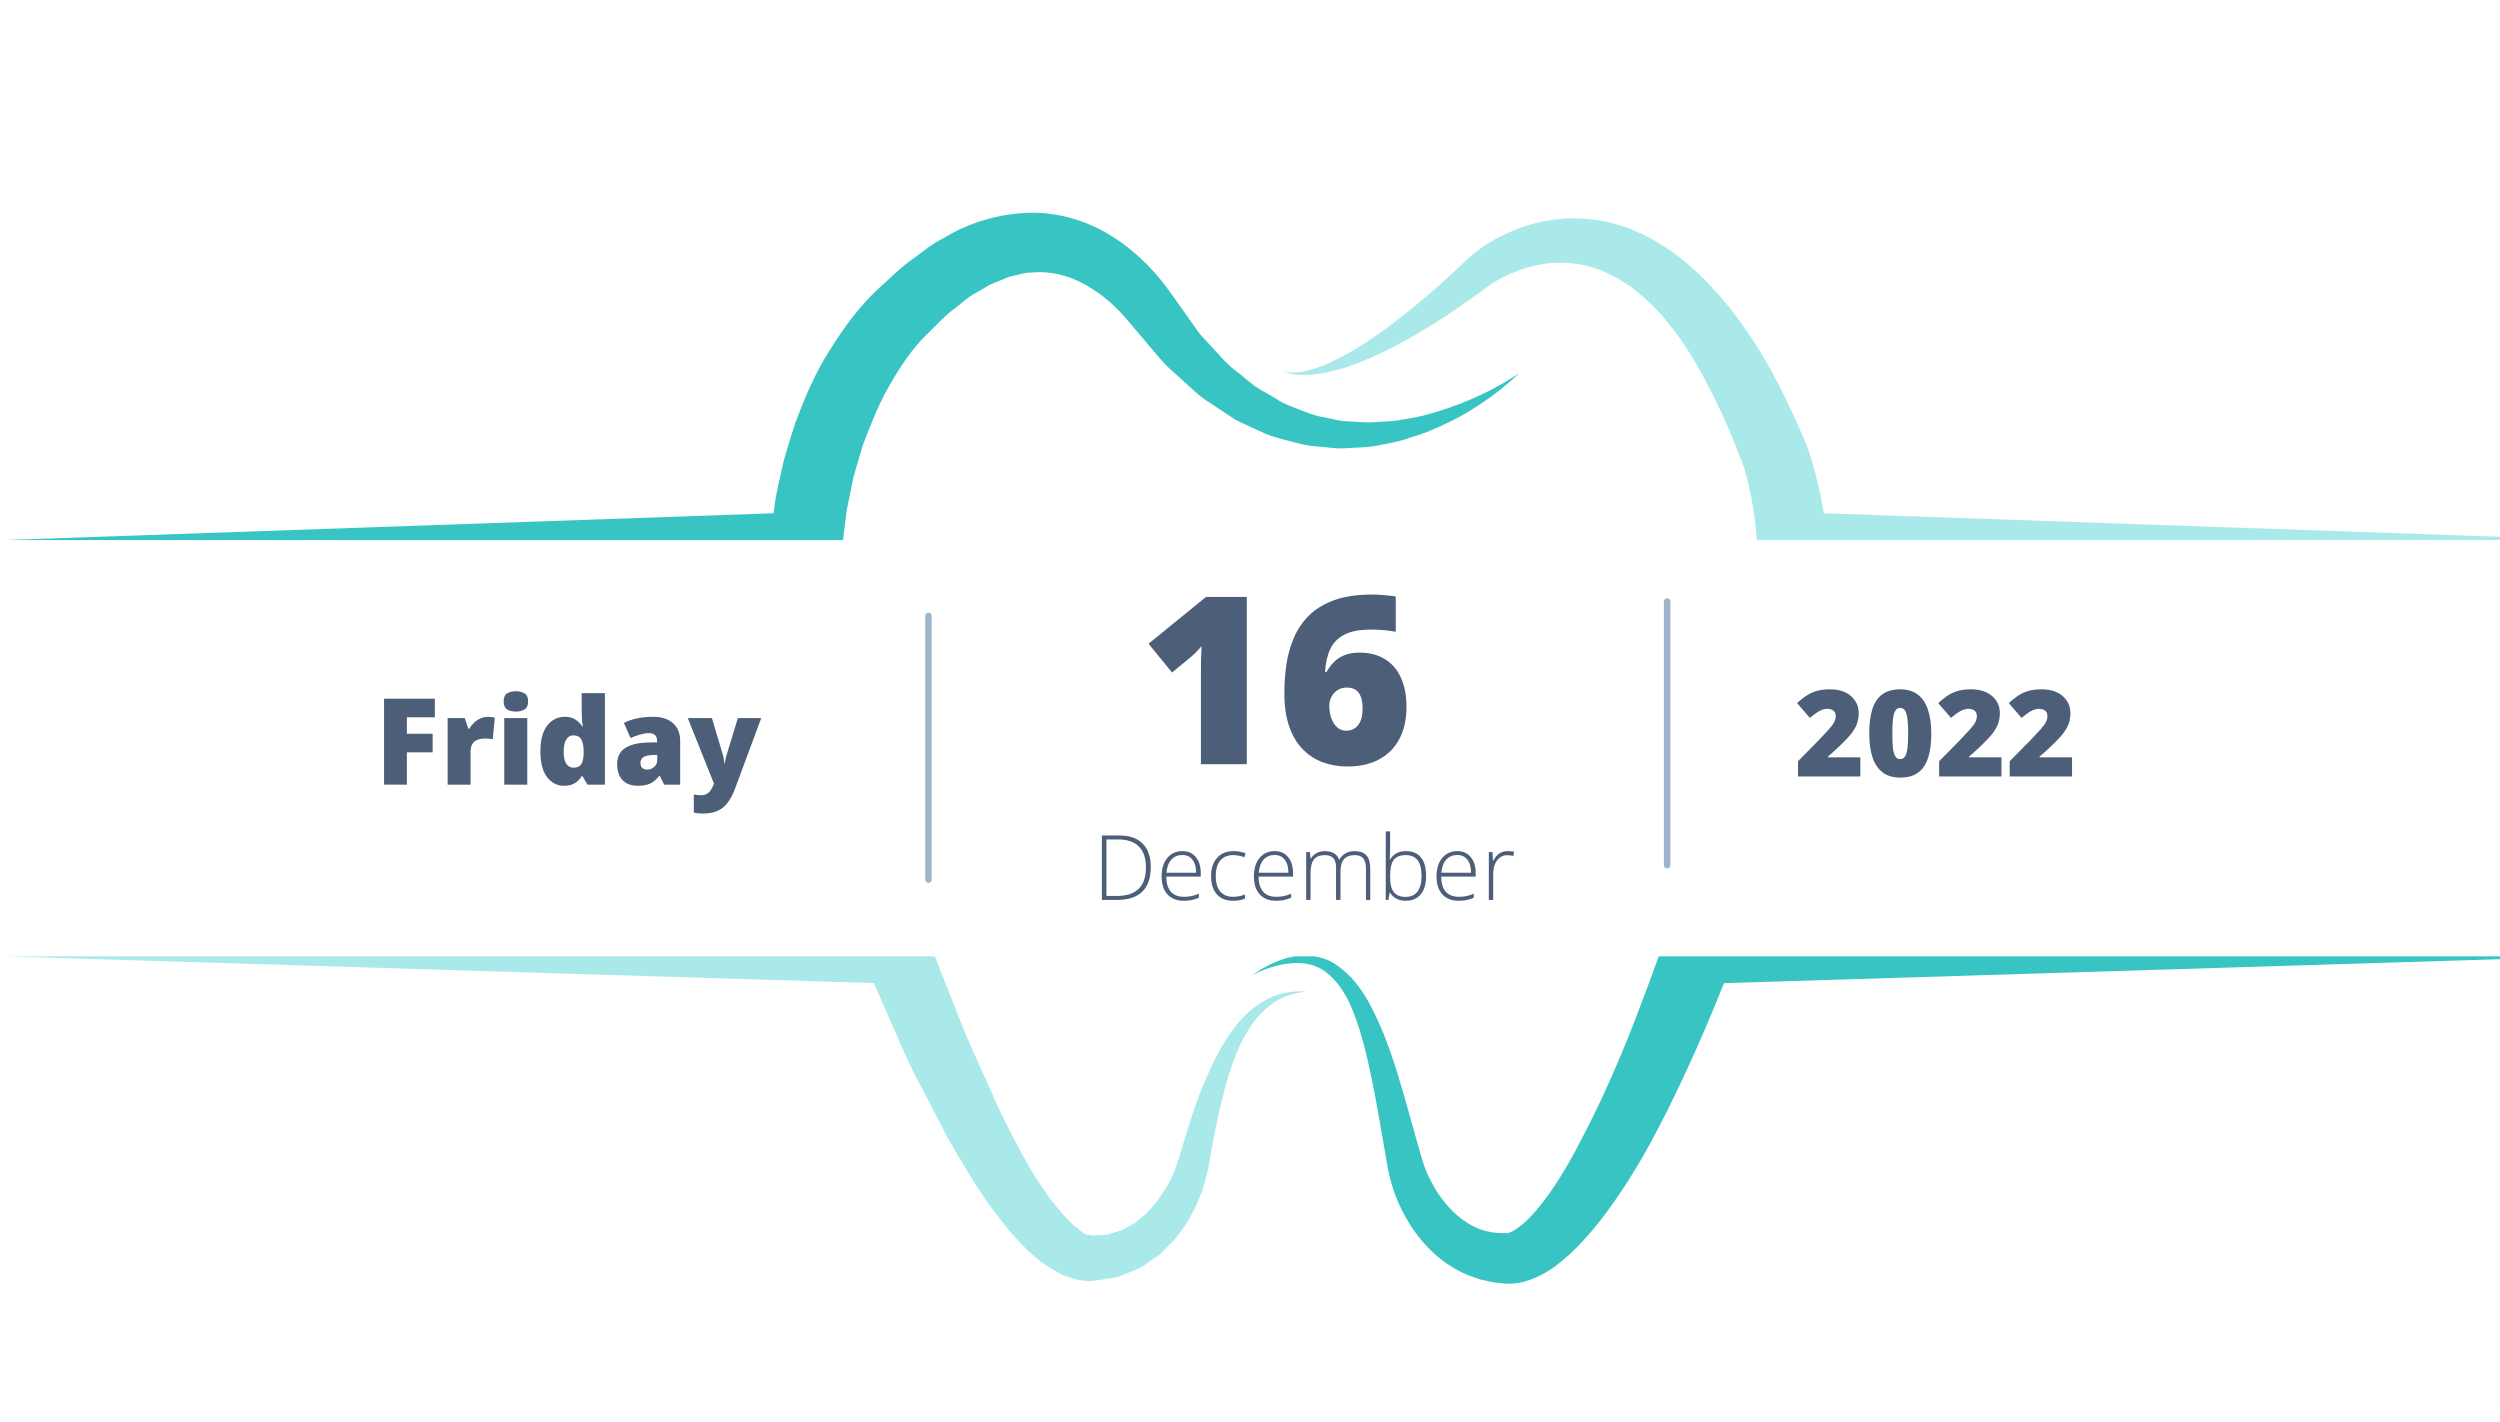 <?xml version="1.0" encoding="UTF-8" standalone="no"?>
<!DOCTYPE svg PUBLIC "-//W3C//DTD SVG 1.1//EN" "http://www.w3.org/Graphics/SVG/1.1/DTD/svg11.dtd">
<!-- Created with Vectornator (http://vectornator.io/) -->
<svg height="100%" stroke-miterlimit="10" style="fill-rule:nonzero;clip-rule:evenodd;stroke-linecap:round;stroke-linejoin:round;" version="1.1" viewBox="0 0 577.5 328.5" width="100%" xml:space="preserve" xmlns="http://www.w3.org/2000/svg" xmlns:vectornator="http://vectornator.io" xmlns:xlink="http://www.w3.org/1999/xlink">
<defs/>
<clipPath id="ArtboardFrame">
<rect height="328.5" width="577.5" x="0" y="0"/>
</clipPath>
<g clip-path="url(#ArtboardFrame)" id="Untitled" vectornator:layerName="Untitled">
<path d="M265.828 200.309C265.828 202.804 265.172 204.697 263.859 205.977C262.556 207.246 260.641 207.881 258.103 207.881L254.535 207.881L254.535 192.999L258.562 192.999C260.937 192.999 262.742 193.628 263.968 194.881C265.205 196.123 265.828 197.934 265.828 200.309ZM264.712 200.352C264.712 198.224 264.165 196.621 263.071 195.538C261.987 194.46 260.406 193.918 258.322 193.918L255.586 193.918L255.586 206.962L258.037 206.962C262.485 206.962 264.712 204.762 264.712 200.352Z" fill="#4d5e79" fill-rule="evenodd" opacity="1" stroke="none"/>
<path d="M273.456 208.078C271.848 208.078 270.595 207.591 269.692 206.612C268.784 205.621 268.335 204.226 268.335 202.432C268.335 200.67 268.762 199.258 269.626 198.208C270.502 197.146 271.673 196.61 273.15 196.61C274.447 196.61 275.475 197.07 276.236 197.989C276.991 198.897 277.374 200.123 277.374 201.666L277.374 202.497L269.408 202.497C269.419 204.018 269.769 205.178 270.458 205.977C271.158 206.765 272.154 207.159 273.456 207.159C274.08 207.159 274.627 207.115 275.098 207.028C275.579 206.94 276.192 206.754 276.936 206.459L276.936 207.378C276.307 207.657 275.722 207.837 275.185 207.925C274.66 208.023 274.08 208.078 273.456 208.078ZM273.15 197.507C272.083 197.507 271.23 197.858 270.589 198.558C269.944 199.258 269.566 200.276 269.451 201.6L276.302 201.6C276.302 200.32 276.023 199.318 275.47 198.602C274.912 197.874 274.14 197.507 273.15 197.507Z" fill="#4d5e79" fill-rule="evenodd" opacity="1" stroke="none"/>
<path d="M284.815 208.078C283.239 208.078 281.997 207.586 281.095 206.59C280.203 205.6 279.76 204.204 279.76 202.41C279.76 200.588 280.225 199.165 281.16 198.142C282.09 197.124 283.36 196.61 284.968 196.61C285.931 196.61 286.851 196.78 287.726 197.113L287.442 198.011C286.489 197.693 285.658 197.529 284.947 197.529C283.59 197.529 282.561 197.956 281.861 198.799C281.171 199.63 280.832 200.828 280.832 202.388C280.832 203.892 281.171 205.069 281.861 205.911C282.561 206.743 283.535 207.159 284.793 207.159C285.8 207.159 286.73 206.984 287.595 206.634L287.595 207.575C286.894 207.908 285.964 208.078 284.815 208.078Z" fill="#4d5e79" fill-rule="evenodd" opacity="1" stroke="none"/>
<path d="M294.771 208.078C293.162 208.078 291.909 207.591 291.006 206.612C290.098 205.621 289.649 204.226 289.649 202.432C289.649 200.67 290.076 199.258 290.941 198.208C291.816 197.146 292.987 196.61 294.464 196.61C295.761 196.61 296.789 197.07 297.55 197.989C298.305 198.897 298.688 200.123 298.688 201.666L298.688 202.497L290.722 202.497C290.733 204.018 291.083 205.178 291.772 205.977C292.473 206.765 293.468 207.159 294.771 207.159C295.394 207.159 295.941 207.115 296.412 207.028C296.893 206.94 297.506 206.754 298.25 206.459L298.25 207.378C297.621 207.657 297.036 207.837 296.499 207.925C295.974 208.023 295.394 208.078 294.771 208.078ZM294.464 197.507C293.397 197.507 292.544 197.858 291.904 198.558C291.258 199.258 290.88 200.276 290.765 201.6L297.616 201.6C297.616 200.32 297.337 199.318 296.784 198.602C296.226 197.874 295.454 197.507 294.464 197.507Z" fill="#4d5e79" fill-rule="evenodd" opacity="1" stroke="none"/>
<path d="M315.54 207.881L315.54 200.637C315.54 199.559 315.327 198.771 314.905 198.273C314.479 197.781 313.839 197.529 312.98 197.529C311.841 197.529 310.999 197.847 310.463 198.47C309.921 199.083 309.653 200.062 309.653 201.403L309.653 207.881L308.624 207.881L308.624 200.331C308.624 198.465 307.771 197.529 306.064 197.529C304.893 197.529 304.05 197.868 303.525 198.536C303 199.209 302.737 200.287 302.737 201.775L302.737 207.881L301.73 207.881L301.73 196.829L302.562 196.829L302.759 198.339L302.825 198.339C303.131 197.786 303.558 197.365 304.116 197.07C304.685 196.763 305.309 196.61 305.998 196.61C307.732 196.61 308.849 197.267 309.346 198.58L309.39 198.58C309.751 197.94 310.233 197.453 310.835 197.113C311.448 196.78 312.137 196.61 312.914 196.61C314.123 196.61 315.026 196.933 315.628 197.573C316.224 198.219 316.525 199.236 316.525 200.637L316.525 207.881L315.54 207.881Z" fill="#4d5e79" fill-rule="evenodd" opacity="1" stroke="none"/>
<path d="M324.769 196.61C326.311 196.61 327.471 197.102 328.248 198.076C329.036 199.039 329.43 200.462 329.43 202.344C329.43 204.182 329.014 205.6 328.183 206.59C327.362 207.586 326.213 208.078 324.725 208.078C323.937 208.078 323.226 207.914 322.602 207.597C321.973 207.279 321.475 206.82 321.114 206.218L321.004 206.218L320.72 207.881L320.107 207.881L320.107 192.058L321.114 192.058L321.114 196.019C321.114 196.621 321.097 197.174 321.07 197.682L321.026 198.536L321.114 198.536C321.519 197.879 322.022 197.398 322.624 197.092C323.22 196.774 323.937 196.61 324.769 196.61ZM324.747 197.529C323.444 197.529 322.514 197.901 321.945 198.645C321.387 199.39 321.114 200.626 321.114 202.344L321.114 202.519C321.114 204.182 321.404 205.381 321.989 206.108C322.569 206.825 323.483 207.181 324.725 207.181C325.934 207.181 326.848 206.765 327.46 205.933C328.073 205.091 328.38 203.887 328.38 202.322C328.38 199.127 327.165 197.529 324.747 197.529Z" fill="#4d5e79" fill-rule="evenodd" opacity="1" stroke="none"/>
<path d="M336.962 208.078C335.353 208.078 334.1 207.591 333.197 206.612C332.289 205.621 331.84 204.226 331.84 202.432C331.84 200.67 332.267 199.258 333.132 198.208C334.007 197.146 335.178 196.61 336.655 196.61C337.952 196.61 338.981 197.07 339.741 197.989C340.496 198.897 340.879 200.123 340.879 201.666L340.879 202.497L332.913 202.497C332.924 204.018 333.274 205.178 333.963 205.977C334.664 206.765 335.659 207.159 336.962 207.159C337.585 207.159 338.132 207.115 338.603 207.028C339.085 206.94 339.697 206.754 340.441 206.459L340.441 207.378C339.812 207.657 339.227 207.837 338.691 207.925C338.165 208.023 337.585 208.078 336.962 208.078ZM336.655 197.507C335.588 197.507 334.735 197.858 334.095 198.558C333.449 199.258 333.071 200.276 332.957 201.6L339.807 201.6C339.807 200.32 339.528 199.318 338.975 198.602C338.417 197.874 337.646 197.507 336.655 197.507Z" fill="#4d5e79" fill-rule="evenodd" opacity="1" stroke="none"/>
<path d="M348.277 196.61C348.742 196.61 349.24 196.654 349.765 196.741L349.59 197.726C349.119 197.611 348.638 197.551 348.145 197.551C347.193 197.551 346.422 197.956 345.825 198.755C345.224 199.543 344.928 200.549 344.928 201.775L344.928 207.881L343.921 207.881L343.921 196.829L344.775 196.829L344.862 198.82L344.95 198.82C345.399 198.005 345.88 197.436 346.394 197.113C346.903 196.78 347.532 196.61 348.277 196.61Z" fill="#4d5e79" fill-rule="evenodd" opacity="1" stroke="none"/>
<path d="M214.475 142.273L214.475 203.181" fill="none" fill-rule="evenodd" opacity="1" stroke="#9db4c9" stroke-linecap="butt" stroke-linejoin="miter" stroke-width="1.499"/>
<path d="M385.106 138.947L385.106 199.849" fill="none" fill-rule="evenodd" opacity="1" stroke="#9db4c9" stroke-linecap="butt" stroke-linejoin="miter" stroke-width="1.499"/>
<g opacity="1">
<path d="M429.738 179.365L415.338 179.365L415.338 175.841L420.174 170.939C421.181 169.888 421.958 169.051 422.516 168.422C423.085 167.782 423.479 167.24 423.698 166.802C423.928 166.354 424.048 165.883 424.048 165.401C424.048 164.822 423.857 164.395 423.479 164.132C423.096 163.869 422.648 163.738 422.122 163.738C421.493 163.738 420.858 163.924 420.218 164.285C419.589 164.635 418.872 165.155 418.073 165.839L415.119 162.403C415.715 161.867 416.35 161.353 417.023 160.871C417.69 160.39 418.478 159.996 419.387 159.689C420.306 159.383 421.422 159.23 422.735 159.23C424.092 159.23 425.257 159.465 426.237 159.93C427.227 160.401 427.993 161.046 428.535 161.878C429.087 162.699 429.366 163.623 429.366 164.657C429.366 165.812 429.153 166.84 428.732 167.743C428.305 168.635 427.67 169.532 426.828 170.435C425.996 171.343 424.951 172.361 423.698 173.499L422.232 174.79L422.232 174.944L429.738 174.944L429.738 179.365Z" fill="#4d5e79" fill-rule="evenodd" opacity="1" stroke="none"/>
<path d="M446.127 169.472C446.127 171.064 445.996 172.487 445.733 173.74C445.481 174.998 445.082 176.06 444.529 176.935C443.971 177.811 443.238 178.484 442.319 178.949C441.411 179.397 440.289 179.627 438.948 179.627C437.296 179.627 435.939 179.228 434.878 178.423C433.827 177.608 433.045 176.443 432.536 174.922C432.038 173.406 431.792 171.59 431.792 169.472C431.792 167.316 432.016 165.478 432.47 163.957C432.919 162.425 433.674 161.26 434.725 160.455C435.775 159.64 437.181 159.23 438.948 159.23C440.612 159.23 441.969 159.64 443.019 160.455C444.081 161.26 444.863 162.425 445.361 163.957C445.87 165.478 446.127 167.316 446.127 169.472ZM437.132 169.472C437.132 170.758 437.176 171.847 437.263 172.733C437.362 173.609 437.548 174.265 437.81 174.703C438.073 175.141 438.451 175.359 438.948 175.359C439.441 175.359 439.824 175.141 440.087 174.703C440.349 174.265 440.53 173.609 440.634 172.733C440.732 171.858 440.787 170.774 440.787 169.472C440.787 168.159 440.732 167.065 440.634 166.189C440.53 165.303 440.349 164.635 440.087 164.198C439.824 163.749 439.441 163.519 438.948 163.519C438.451 163.519 438.073 163.749 437.81 164.198C437.548 164.635 437.362 165.303 437.263 166.189C437.176 167.065 437.132 168.159 437.132 169.472Z" fill="#4d5e79" fill-rule="evenodd" opacity="1" stroke="none"/>
<path d="M462.34 179.365L447.94 179.365L447.94 175.841L452.776 170.939C453.783 169.888 454.56 169.051 455.118 168.422C455.687 167.782 456.081 167.24 456.3 166.802C456.53 166.354 456.65 165.883 456.65 165.401C456.65 164.822 456.459 164.395 456.081 164.132C455.698 163.869 455.249 163.738 454.724 163.738C454.095 163.738 453.46 163.924 452.82 164.285C452.191 164.635 451.474 165.155 450.675 165.839L447.721 162.403C448.317 161.867 448.952 161.353 449.625 160.871C450.292 160.39 451.08 159.996 451.988 159.689C452.908 159.383 454.024 159.23 455.337 159.23C456.694 159.23 457.859 159.465 458.839 159.93C459.829 160.401 460.595 161.046 461.137 161.878C461.689 162.699 461.968 163.623 461.968 164.657C461.968 165.812 461.755 166.84 461.334 167.743C460.907 168.635 460.272 169.532 459.43 170.435C458.598 171.343 457.553 172.361 456.3 173.499L454.834 174.79L454.834 174.944L462.34 174.944L462.34 179.365Z" fill="#4d5e79" fill-rule="evenodd" opacity="1" stroke="none"/>
<path d="M478.641 179.365L464.241 179.365L464.241 175.841L469.077 170.939C470.084 169.888 470.861 169.051 471.419 168.422C471.988 167.782 472.382 167.24 472.601 166.802C472.831 166.354 472.951 165.883 472.951 165.401C472.951 164.822 472.76 164.395 472.382 164.132C471.999 163.869 471.55 163.738 471.025 163.738C470.396 163.738 469.761 163.924 469.121 164.285C468.492 164.635 467.775 165.155 466.976 165.839L464.022 162.403C464.618 161.867 465.253 161.353 465.926 160.871C466.593 160.39 467.381 159.996 468.289 159.689C469.209 159.383 470.325 159.23 471.638 159.23C472.995 159.23 474.16 159.465 475.14 159.93C476.13 160.401 476.896 161.046 477.438 161.878C477.99 162.699 478.269 163.623 478.269 164.657C478.269 165.812 478.056 166.84 477.635 167.743C477.208 168.635 476.573 169.532 475.73 170.435C474.899 171.343 473.854 172.361 472.601 173.499L471.135 174.79L471.135 174.944L478.641 174.944L478.641 179.365Z" fill="#4d5e79" fill-rule="evenodd" opacity="1" stroke="none"/>
</g>
<path d="M288.005 176.536L277.413 176.536L277.413 157.43C277.413 157.069 277.413 156.418 277.413 155.482C277.413 154.536 277.418 153.491 277.435 152.353C277.462 151.204 277.506 150.164 277.566 149.245C277.095 149.803 276.669 150.274 276.275 150.668C275.881 151.051 275.498 151.406 275.137 151.74L270.738 155.351L265.31 148.698L278.595 137.886L288.005 137.886L288.005 176.536Z" fill="#4d5e79" fill-rule="evenodd" opacity="1" stroke="none"/>
<path d="M296.687 160.188C296.687 157.972 296.84 155.767 297.147 153.578C297.464 151.379 298.044 149.305 298.876 147.363C299.707 145.409 300.873 143.681 302.377 142.176C303.893 140.677 305.841 139.495 308.221 138.63C310.612 137.771 313.517 137.339 316.931 137.339C317.686 137.339 318.617 137.383 319.711 137.47C320.805 137.558 321.708 137.662 322.425 137.777L322.425 145.94C321.708 145.809 320.898 145.694 319.995 145.59C319.087 145.492 317.987 145.437 316.691 145.437C314.075 145.437 312.018 145.831 310.519 146.619C309.014 147.407 307.925 148.534 307.258 149.989C306.585 151.45 306.196 153.206 306.098 155.263L306.404 155.263C306.869 154.421 307.433 153.66 308.09 152.987C308.746 152.303 309.556 151.762 310.519 151.368C311.493 150.963 312.669 150.755 314.042 150.755C316.302 150.755 318.245 151.247 319.864 152.221C321.484 153.201 322.72 154.623 323.585 156.489C324.46 158.36 324.898 160.636 324.898 163.317C324.898 166.206 324.34 168.679 323.234 170.737C322.14 172.794 320.57 174.364 318.529 175.442C316.483 176.525 314.053 177.062 311.241 177.062C309.167 177.062 307.241 176.722 305.463 176.055C303.696 175.387 302.159 174.364 300.845 172.991C299.532 171.607 298.509 169.856 297.781 167.738C297.048 165.61 296.687 163.093 296.687 160.188ZM311 168.789C312.106 168.789 313.014 168.368 313.714 167.519C314.415 166.677 314.765 165.347 314.765 163.536C314.765 162.064 314.469 160.91 313.889 160.078C313.32 159.247 312.39 158.831 311.11 158.831C310.245 158.831 309.518 159.039 308.921 159.444C308.319 159.854 307.86 160.379 307.542 161.019C307.22 161.649 307.061 162.305 307.061 162.989C307.061 163.689 307.132 164.384 307.28 165.068C307.438 165.758 307.679 166.376 308.002 166.929C308.336 167.487 308.746 167.935 309.228 168.285C309.72 168.625 310.311 168.789 311 168.789Z" fill="#4d5e79" fill-rule="evenodd" opacity="1" stroke="none"/>
<g opacity="1">
<path d="M93.99 181.252L88.716 181.252L88.716 161.402L100.447 161.402L100.447 165.691L93.99 165.691L93.99 169.5L99.943 169.5L99.943 173.789L93.99 173.789L93.99 181.252Z" fill="#4d5e79" fill-rule="evenodd" opacity="1" stroke="none"/>
<path d="M112.686 165.582C112.976 165.582 113.282 165.604 113.605 165.648C113.922 165.691 114.158 165.73 114.305 165.757L113.824 170.769C113.66 170.725 113.441 170.692 113.167 170.66C112.888 170.616 112.511 170.594 112.029 170.594C111.69 170.594 111.334 170.632 110.957 170.703C110.574 170.763 110.213 170.895 109.863 171.097C109.523 171.305 109.25 171.617 109.031 172.038C108.812 172.449 108.703 172.996 108.703 173.68L108.703 181.252L103.406 181.252L103.406 165.867L107.346 165.867L108.177 168.318L108.44 168.318C108.714 167.809 109.075 167.349 109.512 166.939C109.95 166.534 110.443 166.206 111.001 165.954C111.553 165.708 112.117 165.582 112.686 165.582Z" fill="#4d5e79" fill-rule="evenodd" opacity="1" stroke="none"/>
<path d="M121.801 165.867L121.801 181.252L116.483 181.252L116.483 165.867L121.801 165.867ZM119.153 159.673C119.908 159.673 120.575 159.837 121.144 160.154C121.713 160.461 121.998 161.09 121.998 162.037C121.998 162.956 121.713 163.58 121.144 163.897C120.575 164.22 119.908 164.378 119.153 164.378C118.376 164.378 117.714 164.22 117.161 163.897C116.619 163.58 116.351 162.956 116.351 162.037C116.351 161.09 116.619 160.461 117.161 160.154C117.714 159.837 118.376 159.673 119.153 159.673Z" fill="#4d5e79" fill-rule="evenodd" opacity="1" stroke="none"/>
<path d="M130.279 181.515C128.703 181.515 127.395 180.847 126.361 179.501C125.338 178.144 124.829 176.169 124.829 173.57C124.829 170.944 125.355 168.963 126.405 167.617C127.456 166.261 128.818 165.582 130.498 165.582C131.182 165.582 131.773 165.686 132.27 165.888C132.763 166.096 133.195 166.364 133.562 166.698C133.923 167.037 134.246 167.415 134.525 167.836L134.634 167.836C134.557 167.459 134.492 166.928 134.437 166.239C134.393 165.555 134.371 164.882 134.371 164.225L134.371 160.111L139.733 160.111L139.733 181.252L135.706 181.252L134.568 179.304L134.371 179.304C134.12 179.715 133.813 180.087 133.452 180.421C133.086 180.76 132.642 181.028 132.117 181.23C131.603 181.416 130.99 181.515 130.279 181.515ZM132.467 177.335C133.31 177.335 133.912 177.067 134.262 176.525C134.612 175.989 134.798 175.163 134.831 174.052L134.831 173.636C134.831 172.427 134.656 171.502 134.306 170.857C133.967 170.2 133.332 169.872 132.402 169.872C131.773 169.872 131.247 170.178 130.826 170.791C130.416 171.404 130.213 172.361 130.213 173.658C130.213 174.944 130.416 175.879 130.826 176.459C131.247 177.045 131.794 177.335 132.467 177.335Z" fill="#4d5e79" fill-rule="evenodd" opacity="1" stroke="none"/>
<path d="M150.905 165.582C152.842 165.582 154.363 166.074 155.457 167.048C156.562 168.011 157.12 169.385 157.12 171.163L157.12 181.252L153.422 181.252L152.415 179.217L152.306 179.217C151.868 179.758 151.414 180.202 150.949 180.552C150.494 180.891 149.975 181.132 149.395 181.274C148.809 181.433 148.087 181.515 147.228 181.515C146.353 181.515 145.554 181.34 144.843 180.99C144.142 180.628 143.584 180.081 143.179 179.348C142.769 178.604 142.566 177.674 142.566 176.547C142.566 174.9 143.135 173.68 144.273 172.892C145.412 172.093 147.064 171.639 149.242 171.535L151.802 171.469L151.802 171.25C151.802 170.55 151.627 170.063 151.277 169.784C150.938 169.494 150.489 169.346 149.92 169.346C149.318 169.346 148.64 169.456 147.885 169.675C147.141 169.883 146.396 170.151 145.652 170.484L144.12 166.983C144.996 166.534 145.992 166.189 147.119 165.954C148.24 165.708 149.504 165.582 150.905 165.582ZM151.824 174.38L150.598 174.424C149.619 174.468 148.935 174.643 148.541 174.949C148.147 175.256 147.95 175.688 147.95 176.24C147.95 176.766 148.087 177.154 148.366 177.4C148.656 177.652 149.028 177.772 149.482 177.772C150.122 177.772 150.67 177.57 151.124 177.16C151.589 176.755 151.824 176.229 151.824 175.584L151.824 174.38Z" fill="#4d5e79" fill-rule="evenodd" opacity="1" stroke="none"/>
<path d="M158.871 165.867L164.452 165.867L167.078 174.686C167.106 174.818 167.133 174.982 167.166 175.168C167.21 175.343 167.242 175.54 167.275 175.759C167.303 175.967 167.319 176.169 167.319 176.372L167.428 176.372C167.472 175.994 167.521 175.666 167.582 175.387C167.653 175.113 167.713 174.883 167.757 174.708L170.449 165.867L175.854 165.867L169.77 182.237C169.3 183.474 168.752 184.519 168.129 185.367C167.516 186.209 166.75 186.844 165.831 187.271C164.923 187.708 163.801 187.927 162.46 187.927C161.962 187.927 161.541 187.905 161.191 187.862C160.841 187.818 160.534 187.763 160.272 187.708L160.272 183.528C160.474 183.572 160.72 183.605 161.016 183.638C161.306 183.681 161.607 183.703 161.913 183.703C162.51 183.703 162.991 183.578 163.358 183.331C163.719 183.096 164.02 182.79 164.255 182.412C164.485 182.029 164.693 181.613 164.868 181.165L164.933 181.033L158.871 165.867Z" fill="#4d5e79" fill-rule="evenodd" opacity="1" stroke="none"/>
</g>
<g opacity="1">
<clipPath id="ClipPath">
<path d="M-185.442-102.959L785.231-102.959L785.231-102.959L785.231 449.19L785.231 449.19L-185.442 449.19L-185.442 449.19L-185.442-102.959L-185.442-102.959Z" fill-rule="evenodd"/>
</clipPath>
<g clip-path="url(#ClipPath)">
<clipPath id="ClipPath_2">
<path d="M0.499 48.105L599.99 48.105L599.99 48.105L599.99 297.426L599.99 297.426L0.499 297.426L0.499 297.426L0.499 48.105L0.499 48.105Z" fill-rule="evenodd"/>
</clipPath>
<g clip-path="url(#ClipPath_2)">
<g opacity="1">
<clipPath id="ClipPath_3">
<path d="M0.778 220.389L303.046 220.389L303.046 296.025L0.778 296.025L0.778 220.389Z" fill-rule="evenodd"/>
</clipPath>
<g clip-path="url(#ClipPath_3)">
<path d="M201.852 227.097C202.635 228.897 203.422 230.697 204.21 232.491C206.552 237.667 208.62 242.816 211.186 248.008L218.217 261.424L218.201 261.588L219.114 263.175C221.867 267.968 224.668 272.744 227.885 277.39C229.499 279.71 231.283 281.969 233.072 284.224C235.058 286.418 236.962 288.644 239.479 290.631C240.562 291.659 242.122 292.562 243.528 293.47C244.671 294.318 247.796 295.418 249.289 295.692L250.291 295.801L250.788 295.856L251.035 295.878L251.161 295.9C252.676 296.009 251.604 295.921 251.959 295.949L251.987 295.943L252.063 295.932L254.547 295.588C256.183 295.265 257.869 295.259 259.384 294.504C260.916 293.859 262.53 293.361 263.925 292.524L267.936 289.766L271.268 286.412C272.28 285.241 273.101 283.944 274.004 282.724C275.596 280.147 276.898 277.461 277.894 274.441C278.474 272.931 278.589 271.787 278.961 270.43C279.349 268.728 279.464 267.705 279.732 266.31C280.662 261.085 281.74 255.947 283.086 250.914C284.481 245.924 286.189 240.956 289.116 236.786C290.527 234.653 292.36 232.869 294.505 231.43C296.677 230.035 299.243 229.345 301.935 229.011C299.298 228.908 296.491 229.137 293.898 230.248C291.359 231.392 288.99 233.044 287.069 235.107C283.218 239.249 280.695 244.299 278.512 249.321C276.324 254.377 274.737 259.586 273.167 264.74C272.795 265.938 272.373 267.541 272.05 268.395C271.569 269.577 271.191 271.081 270.639 271.995C269.698 273.954 268.423 275.984 266.995 277.816C266.223 278.659 265.545 279.589 264.735 280.361L262.207 282.484L259.444 284.021C258.509 284.481 257.48 284.612 256.533 284.957C255.609 285.405 254.509 285.186 253.524 285.318L252.255 285.416L251.806 285.323L250.827 285.126C250.094 284.995 250.373 284.721 250.094 284.628C249.973 284.519 249.782 284.486 249.328 284.07C248.562 283.425 247.774 282.987 247.008 282.062C245.443 280.574 243.96 278.637 242.472 276.782C241.082 274.753 239.665 272.723 238.363 270.567C235.759 266.239 233.444 261.638 231.163 257.009L231.179 257.074L230.993 256.675L224.405 241.99C222.2 237.082 220.291 231.769 218.228 226.675C217.446 224.771 216.696 222.84 215.952 220.908L0.997 220.908L201.852 227.097Z" fill="#aae9e9" fill-rule="evenodd" opacity="1" stroke="none"/>
</g>
</g>
<g opacity="1">
<clipPath id="ClipPath_4">
<path d="M0.778 48.838L352.07 48.838L352.07 125.142L0.778 125.142L0.778 48.838Z" fill-rule="evenodd"/>
</clipPath>
<g clip-path="url(#ClipPath_4)">
<path d="M0.997 124.754L194.739 124.754L195.604 117.816L197.141 110.265L199.292 102.906C201.081 98.163 202.946 93.397 205.452 89.058C207.909 84.736 210.771 80.468 214.004 77.338C215.968 75.489 218.064 73.153 219.913 71.714C221.823 70.417 223.377 68.666 225.522 67.627L228.553 65.816C229.581 65.345 230.632 64.99 231.666 64.546C232.689 64.021 233.734 63.769 234.785 63.562C235.83 63.332 236.875 62.932 237.92 62.987C242.105 62.505 246.34 63.414 250.345 65.564C254.422 67.802 257.885 70.707 261.299 74.997L261.02 74.63L265.26 79.653C266.705 81.294 268.029 83.012 269.566 84.577L274.48 89.036C276.088 90.53 277.719 92.007 279.661 93.167L285.22 96.855C287.184 97.911 289.274 98.797 291.304 99.717C293.29 100.734 295.479 101.281 297.657 101.823C299.823 102.387 301.952 103.038 304.195 103.12C306.422 103.251 308.605 103.738 310.815 103.536C313.02 103.377 315.225 103.404 317.381 103.071C319.526 102.655 321.665 102.288 323.755 101.741C325.796 101.052 327.864 100.477 329.85 99.7C333.79 98.053 337.625 96.242 341.122 93.884C344.662 91.635 347.961 89.042 350.954 86.18C344.098 90.82 336.422 94.026 328.68 96.034C326.732 96.494 324.74 96.757 322.803 97.139C320.839 97.369 318.858 97.386 316.916 97.561C314.963 97.648 313.015 97.375 311.094 97.309C309.152 97.293 307.297 96.598 305.426 96.291C303.522 96.034 301.771 95.225 299.993 94.546C298.215 93.884 296.436 93.249 294.855 92.155C293.23 91.148 291.54 90.322 289.964 89.277L285.516 85.682C283.962 84.588 282.659 83.16 281.368 81.716L277.462 77.486C276.236 75.993 275.186 74.313 274.042 72.748L270.672 68.01L270.398 67.643C267.164 62.954 262.371 57.986 256.807 54.545C251.21 50.994 244.146 48.854 237.148 49.166C230.221 49.489 223.453 51.606 218.037 54.971C215.093 56.361 212.62 58.632 209.917 60.492C207.335 62.456 205.638 64.278 203.45 66.177C198.493 70.696 194.909 75.724 191.632 80.961C188.294 86.164 185.936 91.816 183.775 97.501C182.828 100.384 181.931 103.289 181.099 106.189C180.453 109.138 179.742 112.082 179.173 115.037L178.692 118.566L0.997 124.754Z" fill="#39c4c4" fill-rule="evenodd" opacity="1" stroke="none"/>
</g>
</g>
<g opacity="1">
<clipPath id="ClipPath_5">
<path d="M289.039 220.389L599.175 220.389L599.175 296.594L289.039 296.594L289.039 220.389Z" fill-rule="evenodd"/>
</clipPath>
<g clip-path="url(#ClipPath_5)">
<path d="M598.973 220.908L383.169 220.908C379.651 230.626 376.051 240.294 371.876 249.617C369.37 255.302 366.591 260.839 363.724 266.206C360.824 271.519 357.58 276.684 353.914 280.678C352.152 282.631 350.029 284.256 348.809 284.678C348.574 284.782 348.251 284.825 348.366 284.858L346.007 284.825C345.542 284.743 345.077 284.71 344.59 284.667L342.878 284.273C338.369 282.971 334.233 279.195 331.404 274.397C329.949 271.913 328.964 269.593 328.127 266.545L325.539 257.315C323.794 251.138 322.054 244.884 319.597 238.756C317.064 232.82 314.153 226.237 307.992 222.413C306.635 221.614 305.152 221.155 303.648 220.914L299.287 220.914C298.827 220.985 298.357 221.023 297.919 221.144C294.653 221.91 291.786 223.524 289.132 225.296C294.702 222.473 301.87 220.908 306.482 224.716C311.045 228.328 313.124 234.505 314.793 240.381C316.424 246.383 317.583 252.599 318.678 258.869L320.325 268.345C320.828 271.535 321.813 275.354 323.356 278.528C326.349 285.006 331.421 291.336 339.053 294.543L341.937 295.549C343.004 295.817 344.131 296.036 345.236 296.239L347.676 296.507C349.394 296.616 350.669 296.408 351.982 296.102C356.956 294.685 359.943 292.08 362.728 289.618C368.107 284.535 372.051 278.982 375.723 273.352C379.383 267.722 382.469 261.867 385.424 256.002C390.102 246.493 394.386 236.868 398.232 227.113L598.973 220.908Z" fill="#39c4c4" fill-rule="evenodd" opacity="1" stroke="none"/>
</g>
</g>
<g opacity="1">
<clipPath id="ClipPath_6">
<path d="M296.043 49.505L599.175 49.505L599.175 125.142L296.043 125.142L296.043 49.505Z" fill-rule="evenodd"/>
</clipPath>
<g clip-path="url(#ClipPath_6)">
<path d="M421.3 118.56C420.462 113.45 419.231 108.29 417.623 103.645L417.409 103.01C415.79 99.241 414.17 95.471 412.321 91.772C410.504 88.073 408.573 84.38 406.341 80.824C405.285 79.024 404.048 77.3 402.861 75.555C401.706 73.799 400.289 72.152 399.025 70.45C396.262 67.162 393.384 63.928 389.965 61.088C383.366 55.343 374.634 50.802 365.196 50.479C360.54 50.228 355.927 50.999 351.676 52.455C349.553 53.204 347.512 54.107 345.559 55.179C343.644 56.213 341.691 57.526 340.104 58.861L339.814 59.091C336.646 62.057 333.5 65.061 330.195 67.868C326.907 70.702 323.509 73.394 320.046 75.993C318.3 77.262 316.522 78.498 314.689 79.653C312.873 80.824 310.985 81.863 309.075 82.865C307.139 83.817 305.163 84.719 303.084 85.305C301.027 85.89 298.822 86.361 296.672 85.781C298.696 86.76 301.093 86.716 303.32 86.514C305.579 86.312 307.795 85.764 309.984 85.152C314.339 83.844 318.415 81.874 322.448 79.85C330.452 75.681 337.828 70.516 345.055 65.214L344.771 65.433C346.347 64.421 347.813 63.731 349.438 63.014C351.047 62.336 352.688 61.805 354.346 61.4C357.673 60.64 361.037 60.443 364.26 60.963C370.722 61.925 376.56 65.487 381.506 70.368C384.017 72.759 386.206 75.631 388.318 78.537C389.292 80.085 390.381 81.508 391.267 83.133C392.186 84.73 393.155 86.279 393.97 87.953C395.726 91.203 397.373 94.568 398.861 98.015C400.35 101.331 401.641 104.767 402.938 108.192C404.584 113.827 405.389 119.091 405.837 124.754L598.973 124.754L421.3 118.56Z" fill="#aae9e9" fill-rule="evenodd" opacity="1" stroke="none"/>
</g>
</g>
</g>
</g>
</g>
</g>
</svg>
